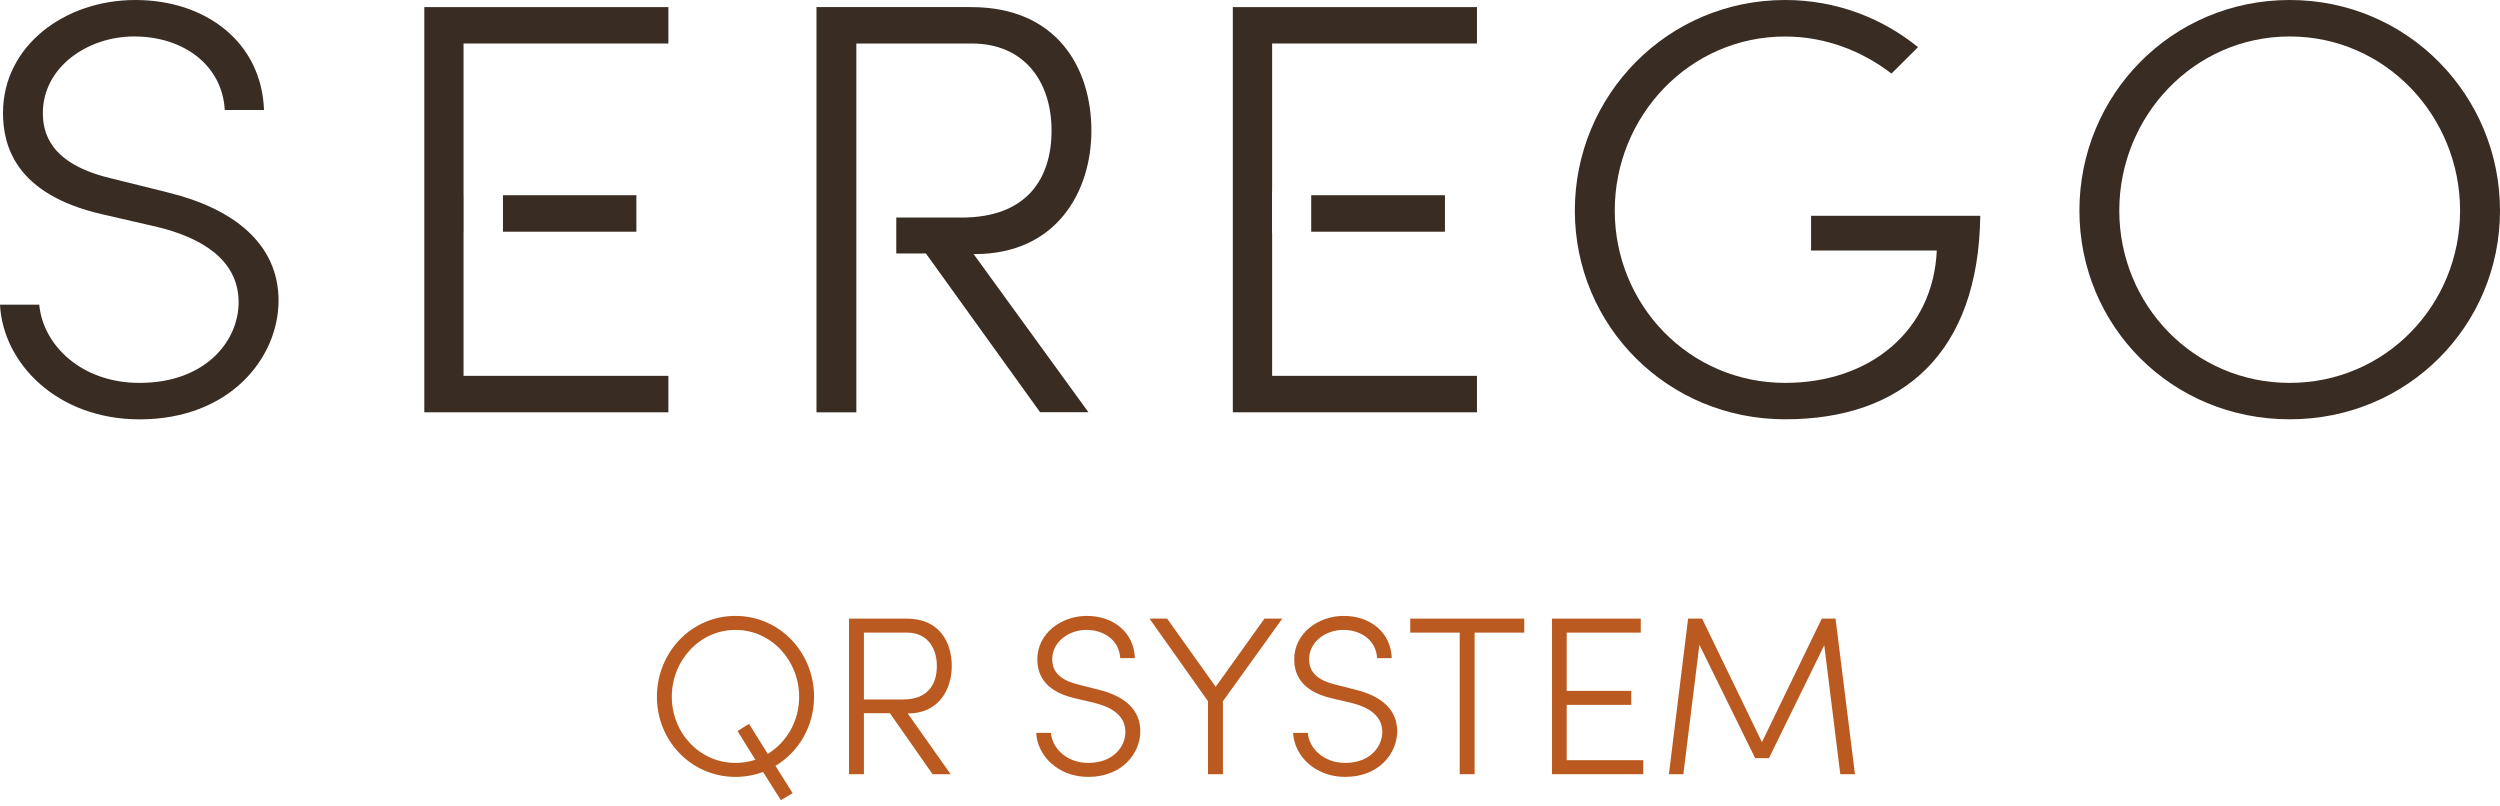 <svg width="155" height="50" viewBox="0 0 155 50" fill="none" xmlns="http://www.w3.org/2000/svg">
<g clip-path="url(#clip0_2025_209)">
<path d="M78.872 23.299V14.46H78.865V11.859H78.872V2.698H91.572V0.44H76.435V25.563H91.572V23.302H78.872V23.299ZM89.587 14.366V12.104H81.295V14.366H89.587Z" fill="#392C23"/>
<path d="M28.74 23.299V14.366H28.744V12.104H28.74V2.698H41.44V0.44H26.307V25.563H41.44V23.302H28.74V23.299ZM39.455 14.366V12.104H31.184V14.366H39.455Z" fill="#392C23"/>
<path d="M60.439 15.753C65.496 15.753 67.667 11.889 67.667 8.096C67.667 4.303 65.607 0.44 60.211 0.44H50.622V25.563H53.093V2.698H60.249C63.546 2.698 65.196 5.103 65.196 8.093C65.196 11.083 63.66 13.489 59.614 13.489H55.569V15.713H57.405L64.485 25.556H67.481L60.363 15.75H60.439V15.753Z" fill="#392C23"/>
<path d="M10.376 11.923L6.855 11.05C3.034 10.139 2.658 8.171 2.658 7.001C2.658 4.193 5.392 2.261 8.316 2.261C11.388 2.261 13.783 4.048 13.935 6.82H16.369C16.22 2.627 12.775 0 8.392 0C4.008 0 0.186 2.846 0.186 7.001C0.186 9.007 0.935 12.034 6.293 13.274L9.776 14.077C12.323 14.698 14.795 16.009 14.795 18.743C14.795 21.115 12.772 23.739 8.65 23.739C5.016 23.739 2.658 21.37 2.434 18.891H0C0.186 22.536 3.559 26 8.654 26C14.274 26 17.27 22.17 17.27 18.636C17.27 15.101 14.46 12.911 10.376 11.927V11.923Z" fill="#392C23"/>
<path d="M112.29 15.535H120.081C119.856 20.531 115.921 23.739 110.678 23.739C104.72 23.739 100.115 18.891 100.115 13.055C100.115 7.22 104.723 2.264 110.678 2.264C113.187 2.264 115.472 3.175 117.271 4.562L118.917 2.923C116.708 1.132 113.864 0 110.678 0C103.374 0 97.64 5.906 97.64 13.052C97.64 20.198 103.37 25.997 110.678 25.997C117.985 25.997 122.666 21.878 122.777 13.381H112.286V15.531L112.29 15.535Z" fill="#392C23"/>
<path d="M141.962 0C134.62 0 128.924 5.91 128.924 13.055C128.924 20.201 134.62 25.997 141.962 25.997C149.304 25.997 155 20.164 155 13.055C155 5.947 149.304 0 141.962 0ZM141.962 23.739C136.004 23.739 131.396 18.888 131.396 13.055C131.396 7.223 136.004 2.261 141.962 2.261C147.92 2.261 152.525 7.22 152.525 13.055C152.525 18.891 147.917 23.739 141.962 23.739Z" fill="#392C23"/>
</g>
<path d="M113.804 38.354L115.008 48H114.098L113.104 40.006L109.674 47.006H108.82L105.362 39.978L104.368 48H103.472L104.662 38.354H105.53L109.24 46.012L112.95 38.354H113.804Z" fill="#BA5A21"/>
<path d="M97.135 43.702V47.132H101.881V48H96.225V38.354H101.727V39.222H97.135V42.834H101.139V43.702H97.135Z" fill="#BA5A21"/>
<path d="M87.435 38.354H94.505V39.222H91.425V48H90.501V39.222H87.435V38.354Z" fill="#BA5A21"/>
<path d="M83.406 48.168C81.502 48.168 80.242 46.838 80.172 45.438H81.082C81.166 46.39 82.048 47.3 83.406 47.3C84.946 47.3 85.702 46.292 85.702 45.382C85.702 44.332 84.778 43.828 83.826 43.59L82.524 43.282C80.522 42.806 80.242 41.644 80.242 40.874C80.242 39.278 81.712 38.186 83.308 38.186C84.946 38.186 86.234 39.194 86.29 40.804H85.38C85.324 39.74 84.428 39.054 83.28 39.054C82.188 39.054 81.166 39.796 81.166 40.874C81.166 41.322 81.306 42.078 82.734 42.428L84.05 42.764C85.576 43.142 86.626 43.94 86.626 45.34C86.626 46.698 85.506 48.168 83.406 48.168Z" fill="#BA5A21"/>
<path d="M75.372 42.582L78.396 38.354H79.502L75.82 43.478V48H74.896V43.478L71.27 38.354H72.362L75.372 42.582Z" fill="#BA5A21"/>
<path d="M67.479 48.168C65.575 48.168 64.315 46.838 64.245 45.438H65.155C65.239 46.39 66.121 47.3 67.479 47.3C69.019 47.3 69.775 46.292 69.775 45.382C69.775 44.332 68.851 43.828 67.899 43.59L66.597 43.282C64.595 42.806 64.315 41.644 64.315 40.874C64.315 39.278 65.785 38.186 67.381 38.186C69.019 38.186 70.307 39.194 70.363 40.804H69.453C69.397 39.74 68.501 39.054 67.353 39.054C66.261 39.054 65.239 39.796 65.239 40.874C65.239 41.322 65.379 42.078 66.807 42.428L68.123 42.764C69.649 43.142 70.699 43.94 70.699 45.34C70.699 46.698 69.579 48.168 67.479 48.168Z" fill="#BA5A21"/>
<path d="M56.307 44.234H56.279L58.939 48H57.819L55.173 44.22H53.563V48H52.639V38.354H56.223C58.239 38.354 59.009 39.81 59.009 41.294C59.009 42.75 58.197 44.234 56.307 44.234ZM56.237 39.222H53.563V43.366H55.999C57.511 43.366 58.085 42.442 58.085 41.294C58.085 40.146 57.469 39.222 56.237 39.222Z" fill="#BA5A21"/>
<path d="M50.472 43.198C50.472 45.018 49.52 46.628 48.078 47.482L49.142 49.176L48.414 49.61L47.308 47.86C46.79 48.056 46.202 48.168 45.6 48.168C42.856 48.168 40.728 45.928 40.728 43.198C40.728 40.454 42.856 38.186 45.6 38.186C48.344 38.186 50.472 40.454 50.472 43.198ZM45.6 47.3C46.034 47.3 46.454 47.23 46.832 47.104L45.726 45.326L46.44 44.878L47.602 46.74C48.778 46.026 49.548 44.696 49.548 43.198C49.548 40.958 47.826 39.054 45.6 39.054C43.374 39.054 41.652 40.958 41.652 43.198C41.652 45.438 43.374 47.3 45.6 47.3Z" fill="#BA5A21"/>
<defs>
<clipPath id="clip0_2025_209">
<rect width="155" height="26" fill="white"/>
</clipPath>
</defs>
</svg>
